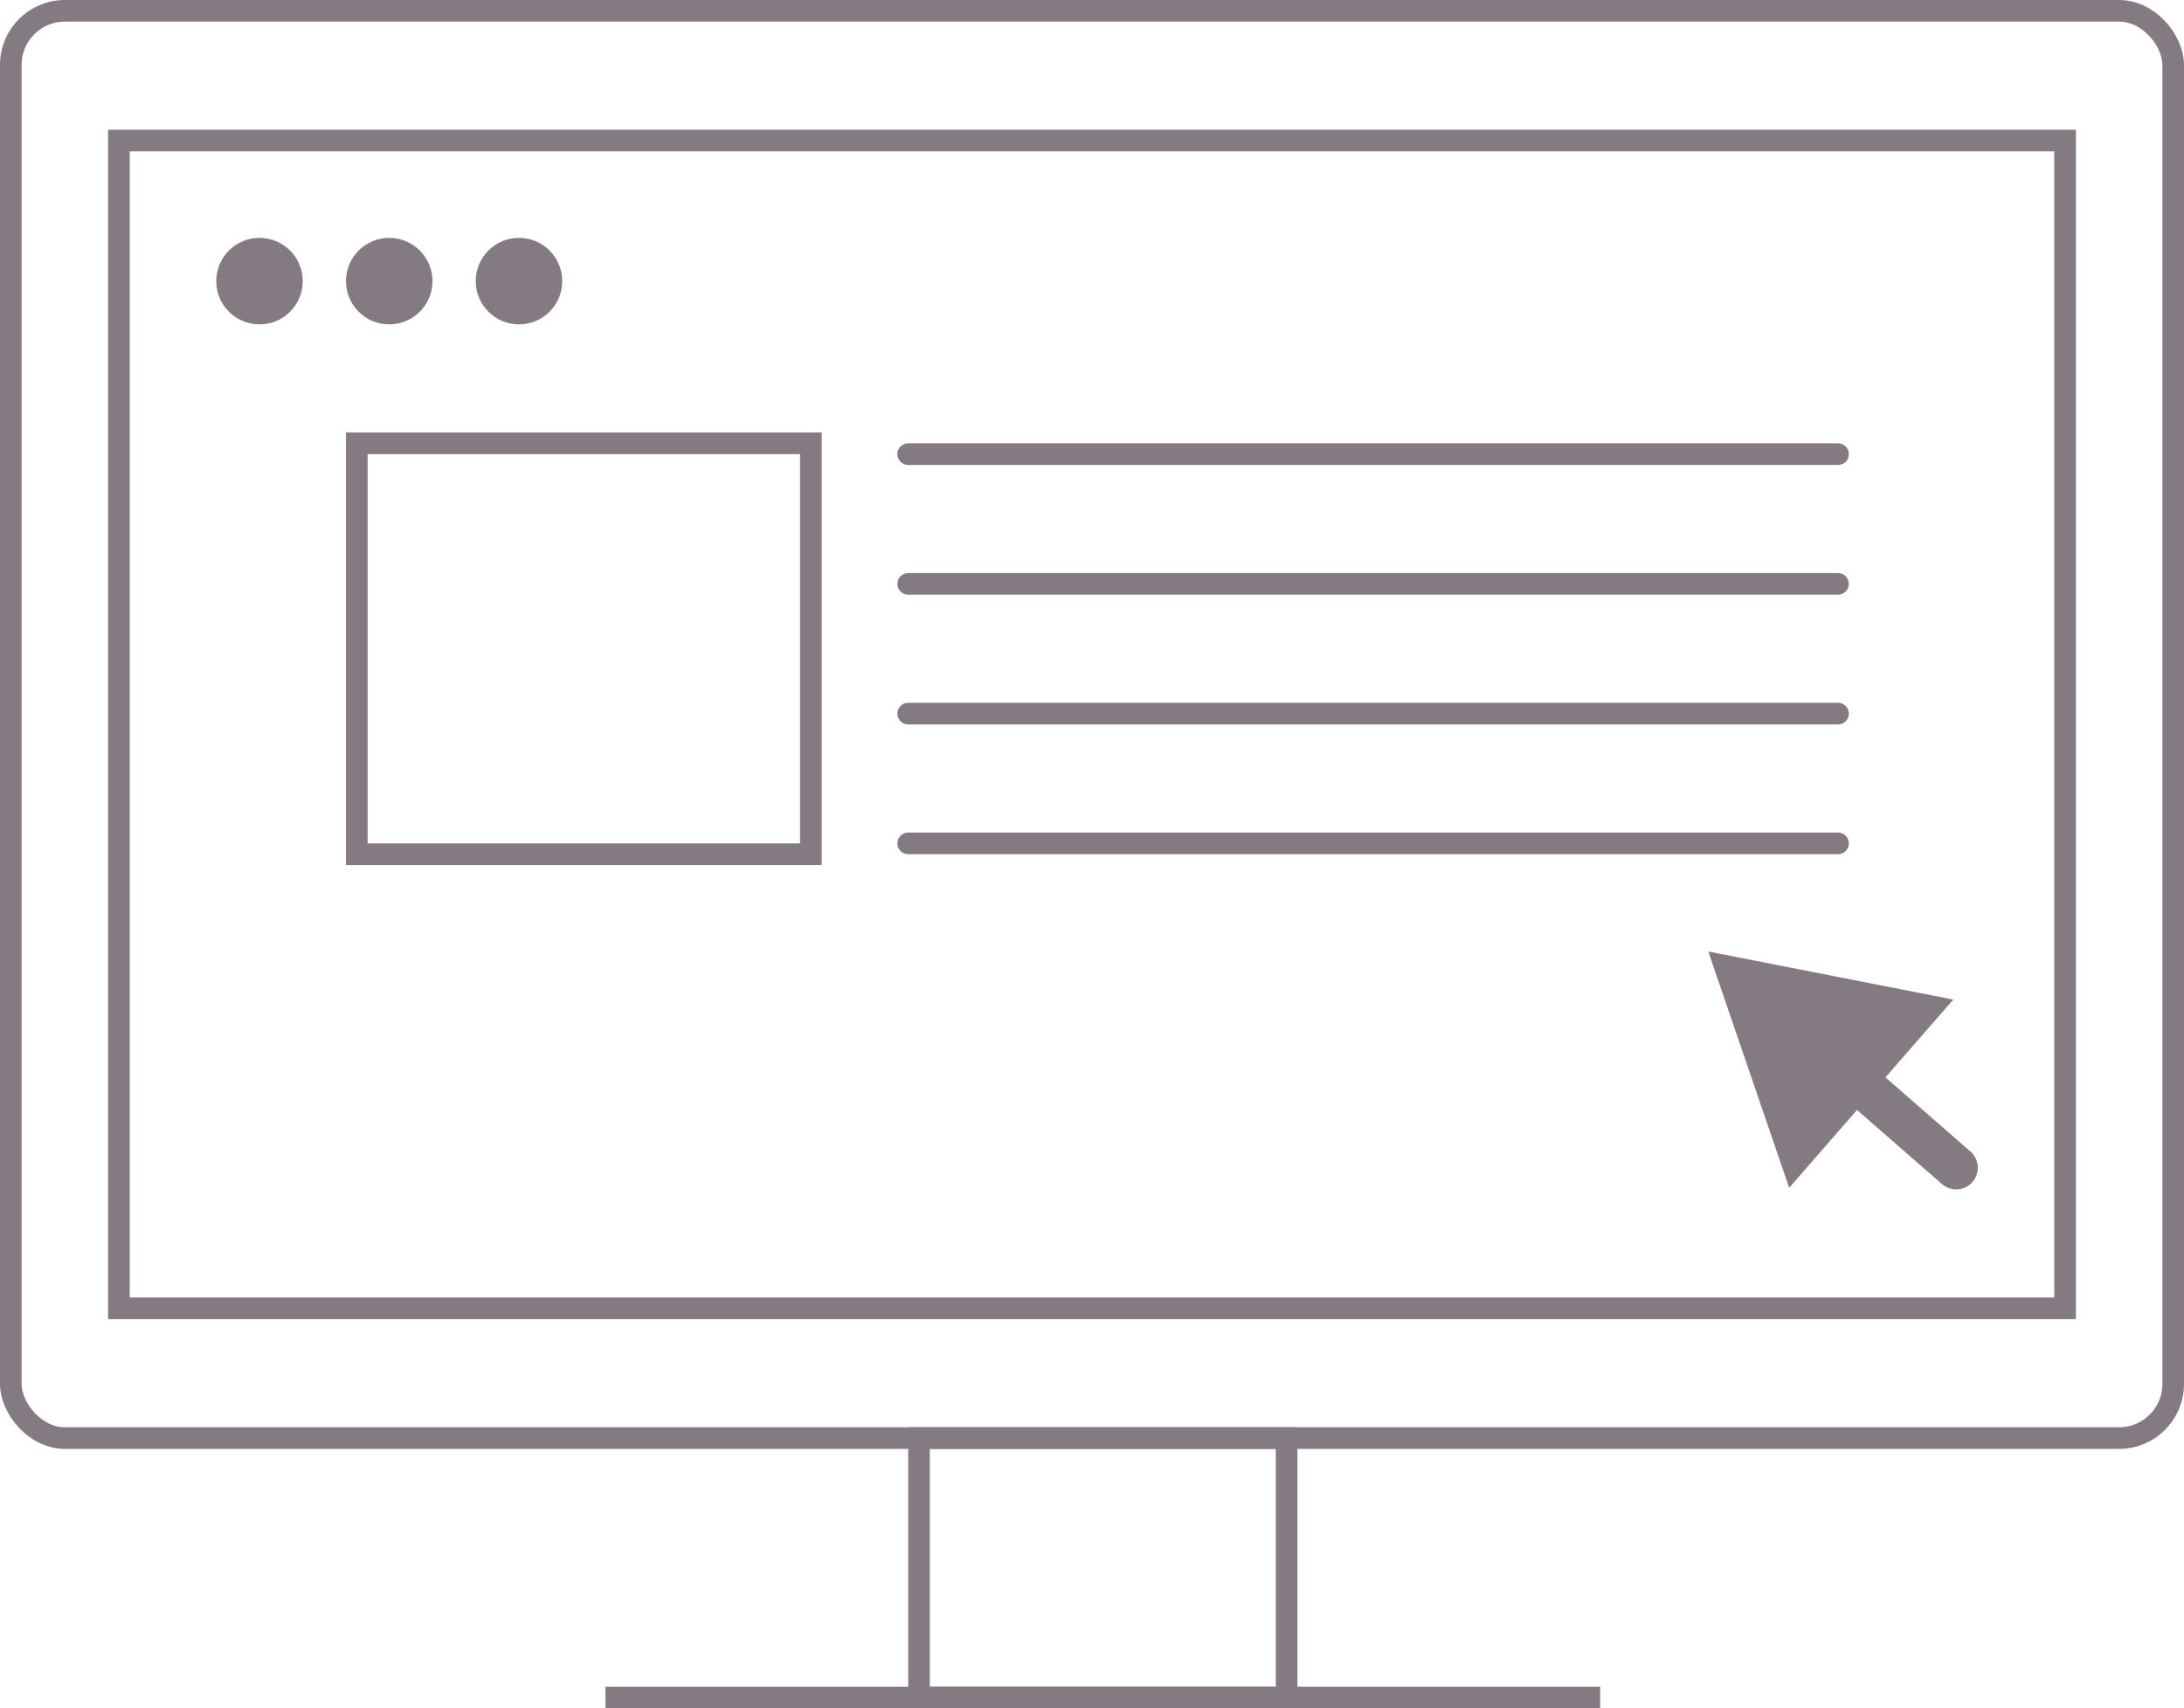 <svg fill="none" height="79" viewBox="0 0 101 79" width="101" xmlns="http://www.w3.org/2000/svg"><path d="m5.5 6.5h90v54h-90z" stroke="#847a82"/><circle cx="12" cy="13" fill="#847a82" r="2"/><circle cx="18" cy="13" fill="#847a82" r="2"/><circle cx="24" cy="13" fill="#847a82" r="2"/><path d="m79 44 3.741 10.924 7.59-8.702zm10.807 10.754c.416.363 1.048.32 1.411-.096.363-.416.32-1.048-.096-1.411zm-4.682-4.084 4.682 4.084 1.315-1.507-4.682-4.084z" fill="#847a82"/><g stroke="#847a82"><path d="m42 21h43" stroke-linecap="round"/><path d="m42 27h43" stroke-linecap="round"/><path d="m42 33h43" stroke-linecap="round"/><path d="m42 39h43" stroke-linecap="round"/><path d="m16.5 20.5h21v19h-21z"/><path d="m42.5 66.5h17v12h-17z"/><path d="m28.25 78.25h45.5v.5h-45.5z" stroke-width=".5"/><rect height="66" rx="2.5" width="100" x=".5" y=".5"/></g></svg>